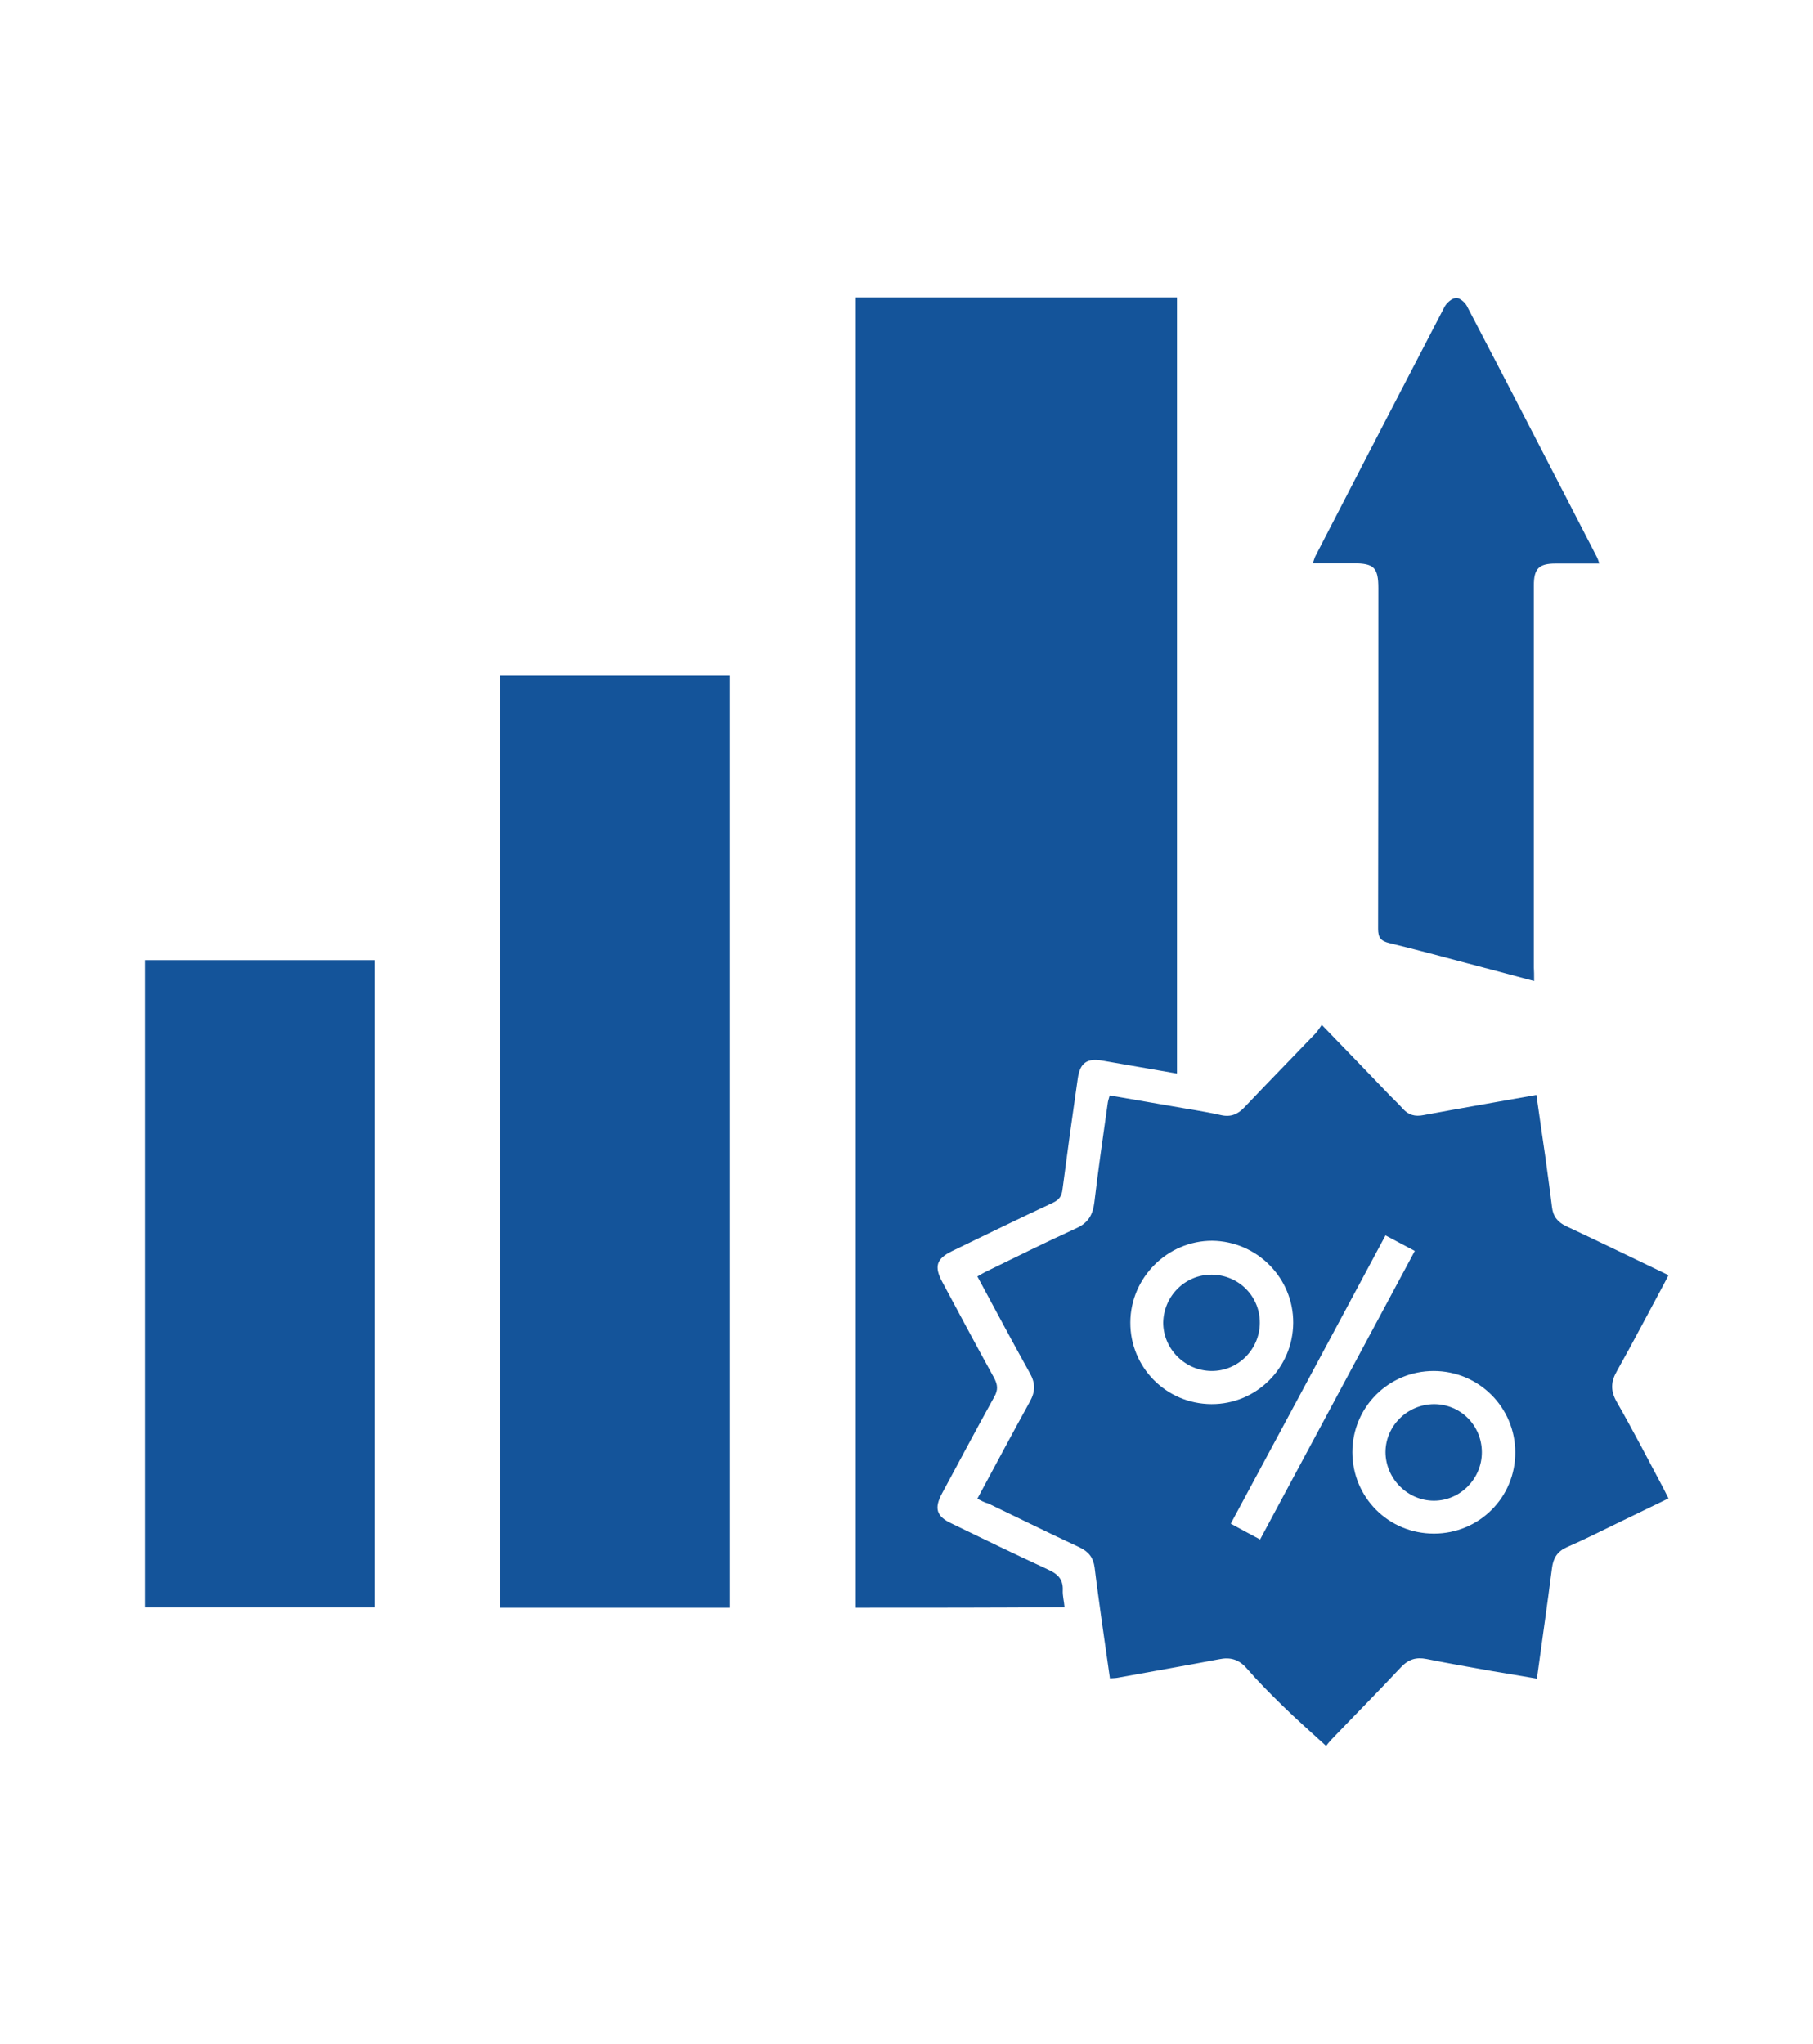 <?xml version="1.0" encoding="utf-8"?>
<!-- Generator: Adobe Illustrator 24.2.3, SVG Export Plug-In . SVG Version: 6.00 Build 0)  -->
<svg version="1.1" id="Layer_1" xmlns="http://www.w3.org/2000/svg" xmlns:xlink="http://www.w3.org/1999/xlink" x="0px" y="0px"
	 viewBox="0 0 711.2 801.9" style="enable-background:new 0 0 711.2 801.9;" xml:space="preserve">
<style type="text/css">
	.st0{fill:#14549A;}
</style>
<g>
	<path class="st0" d="M335.7,630.8c0-171.6,0-342.7,0-514.1c42,0,83.8,0,126,0c0,101.4,0,202.8,0,304.5c-9.9-1.7-19.6-3.4-29.4-5.1
		c-5.9-1-8.6,0.9-9.5,6.9c-2.1,14.5-4.1,29-6,43.6c-0.3,2.7-1.3,4.1-3.8,5.3c-13.3,6.2-26.4,12.6-39.6,19c-6.1,3-7,6-3.8,12
		c6.7,12.5,13.4,25.1,20.3,37.6c1.5,2.8,1.7,4.8,0.1,7.6c-7,12.6-13.7,25.3-20.5,37.9c-3.1,5.8-2.2,8.9,3.7,11.7
		c12.6,6.1,25.1,12.2,37.7,18c3.8,1.7,6.2,3.7,6,8.2c-0.1,2.2,0.5,4.3,0.7,6.7C390.3,630.8,363.1,630.8,335.7,630.8z"/>
	<path class="st0" d="M383.4,588c7-13,13.7-25.6,20.6-38.1c2.2-4,2.2-7.3-0.1-11.3c-6.9-12.4-13.6-25-20.5-37.8c1.1-0.6,2-1.2,3-1.7
		c11.9-5.8,23.8-11.7,35.8-17.2c4.7-2.1,6.5-5.3,7.1-10.2c1.5-12.9,3.4-25.7,5.2-38.6c0.1-1,0.4-1.9,0.8-3.3
		c8,1.4,15.9,2.7,23.8,4.1c6.6,1.2,13.2,2.1,19.8,3.6c3.9,0.9,6.7-0.3,9.3-3.1c9.1-9.6,18.4-19.1,27.6-28.7c1-1,1.7-2.2,2.7-3.6
		c9.4,9.7,18.2,18.8,27,28c1.6,1.6,3.2,3.1,4.7,4.8c2.3,2.6,4.9,3.3,8.3,2.6c14.5-2.7,29.1-5.2,44.2-7.9c1.1,8,2.3,15.8,3.4,23.6
		c0.9,6.8,1.9,13.5,2.7,20.3c0.4,3.7,2.2,6,5.6,7.6c13.2,6.2,26.4,12.6,40.1,19.2c-0.7,1.4-1.3,2.6-1.9,3.7
		c-6.1,11.3-12,22.7-18.3,33.9c-2.4,4.2-2.6,7.7-0.1,12.1c6.4,11.2,12.3,22.6,18.3,33.9c0.6,1.2,1.2,2.4,2,4
		c-6.6,3.2-13,6.3-19.4,9.4c-6.8,3.3-13.5,6.7-20.4,9.7c-3.8,1.7-5.4,4.3-5.9,8.3c-1.8,14.2-3.9,28.5-5.9,43.3c-6.1-1-11.9-2-17.8-3
		c-8.5-1.5-17-3-25.5-4.7c-4.1-0.8-7.1,0.1-10.1,3.3c-9,9.6-18.2,18.9-27.3,28.4c-0.9,1-1.8,2.1-2,2.4c-6-5.5-11.6-10.4-17-15.7
		c-4.9-4.8-9.7-9.6-14.2-14.8c-3.1-3.5-6.4-4.4-10.8-3.5c-13.2,2.5-26.4,4.8-39.5,7.2c-0.9,0.2-1.9,0.2-3.3,0.3
		c-1.1-7.8-2.2-15.5-3.3-23.2c-0.9-6.8-1.9-13.5-2.7-20.3c-0.5-3.8-2.3-6.2-5.9-7.9c-12-5.6-23.9-11.5-35.8-17.2
		C386.1,589.5,384.9,588.8,383.4,588z M443.4,518.8c-0.1,17.7,14.1,32,31.8,32.1c17.6,0.1,32-14.2,32.1-31.9
		c0.1-17.6-14.2-32-31.8-32.2C458,486.8,443.5,501.2,443.4,518.8z M562.5,601.7c17.7,0,32-14.2,31.9-31.9c0-17.6-14.3-31.9-32-31.9
		c-17.7,0-31.9,14.2-31.9,31.9C530.6,587.6,544.7,601.7,562.5,601.7z M494.3,604c20.3-37.9,40.4-75.4,60.7-113.2
		c-4.1-2.2-7.7-4.1-11.5-6.1c-20.3,37.9-40.4,75.4-60.7,113.1C486.8,600,490.4,601.9,494.3,604z"/>
	<path class="st0" d="M286.4,630.8c-30.2,0-60,0-90.1,0c0-121.9,0-243.7,0-365.7c30,0,59.9,0,90.1,0
		C286.4,386.9,286.4,508.7,286.4,630.8z"/>
	<path class="st0" d="M56.8,376.7c30.3,0,60.1,0,90.1,0c0,84.7,0,169.2,0,254c-30,0-59.9,0-90.1,0C56.8,546.1,56.8,461.6,56.8,376.7
		z"/>
	<path class="st0" d="M601.8,384.9c-9.1-2.4-17.5-4.7-26-6.9c-10.2-2.7-20.5-5.5-30.8-8c-3.3-0.8-4.4-2.1-4.4-5.6
		c0.1-44.5,0.1-89.1,0.1-133.6c0-8.1-1.7-9.8-9.8-9.8c-5.2,0-10.3,0-15.9,0c0.4-1.1,0.6-2,1-2.8c16.8-32.6,33.7-65.2,50.6-97.7
		c0.8-1.6,2.8-3.4,4.5-3.6c1.3-0.2,3.5,1.6,4.3,3.1c17.2,32.9,34.2,65.9,51.2,98.9c0.2,0.5,0.4,1,0.8,2.2c-6,0-11.6,0-17.2,0
		c-6.5,0-8.5,2-8.5,8.5c0,50,0,100,0,150C601.8,381,601.8,382.6,601.8,384.9z"/>
	<path class="st0" d="M475.4,500.1c10.5,0.1,18.9,8.5,18.8,19c-0.1,10.4-8.6,18.9-19,18.8c-10.4-0.1-18.9-8.7-18.9-19
		C456.5,508.4,465,500,475.4,500.1z"/>
	<path class="st0" d="M581.3,569.8c0,10.4-8.5,19-18.8,19c-10.3,0-18.9-8.6-19-19c0-10.3,8.5-18.8,19-18.9
		C573,550.9,581.3,559.3,581.3,569.8z"/>
</g>
</svg>

